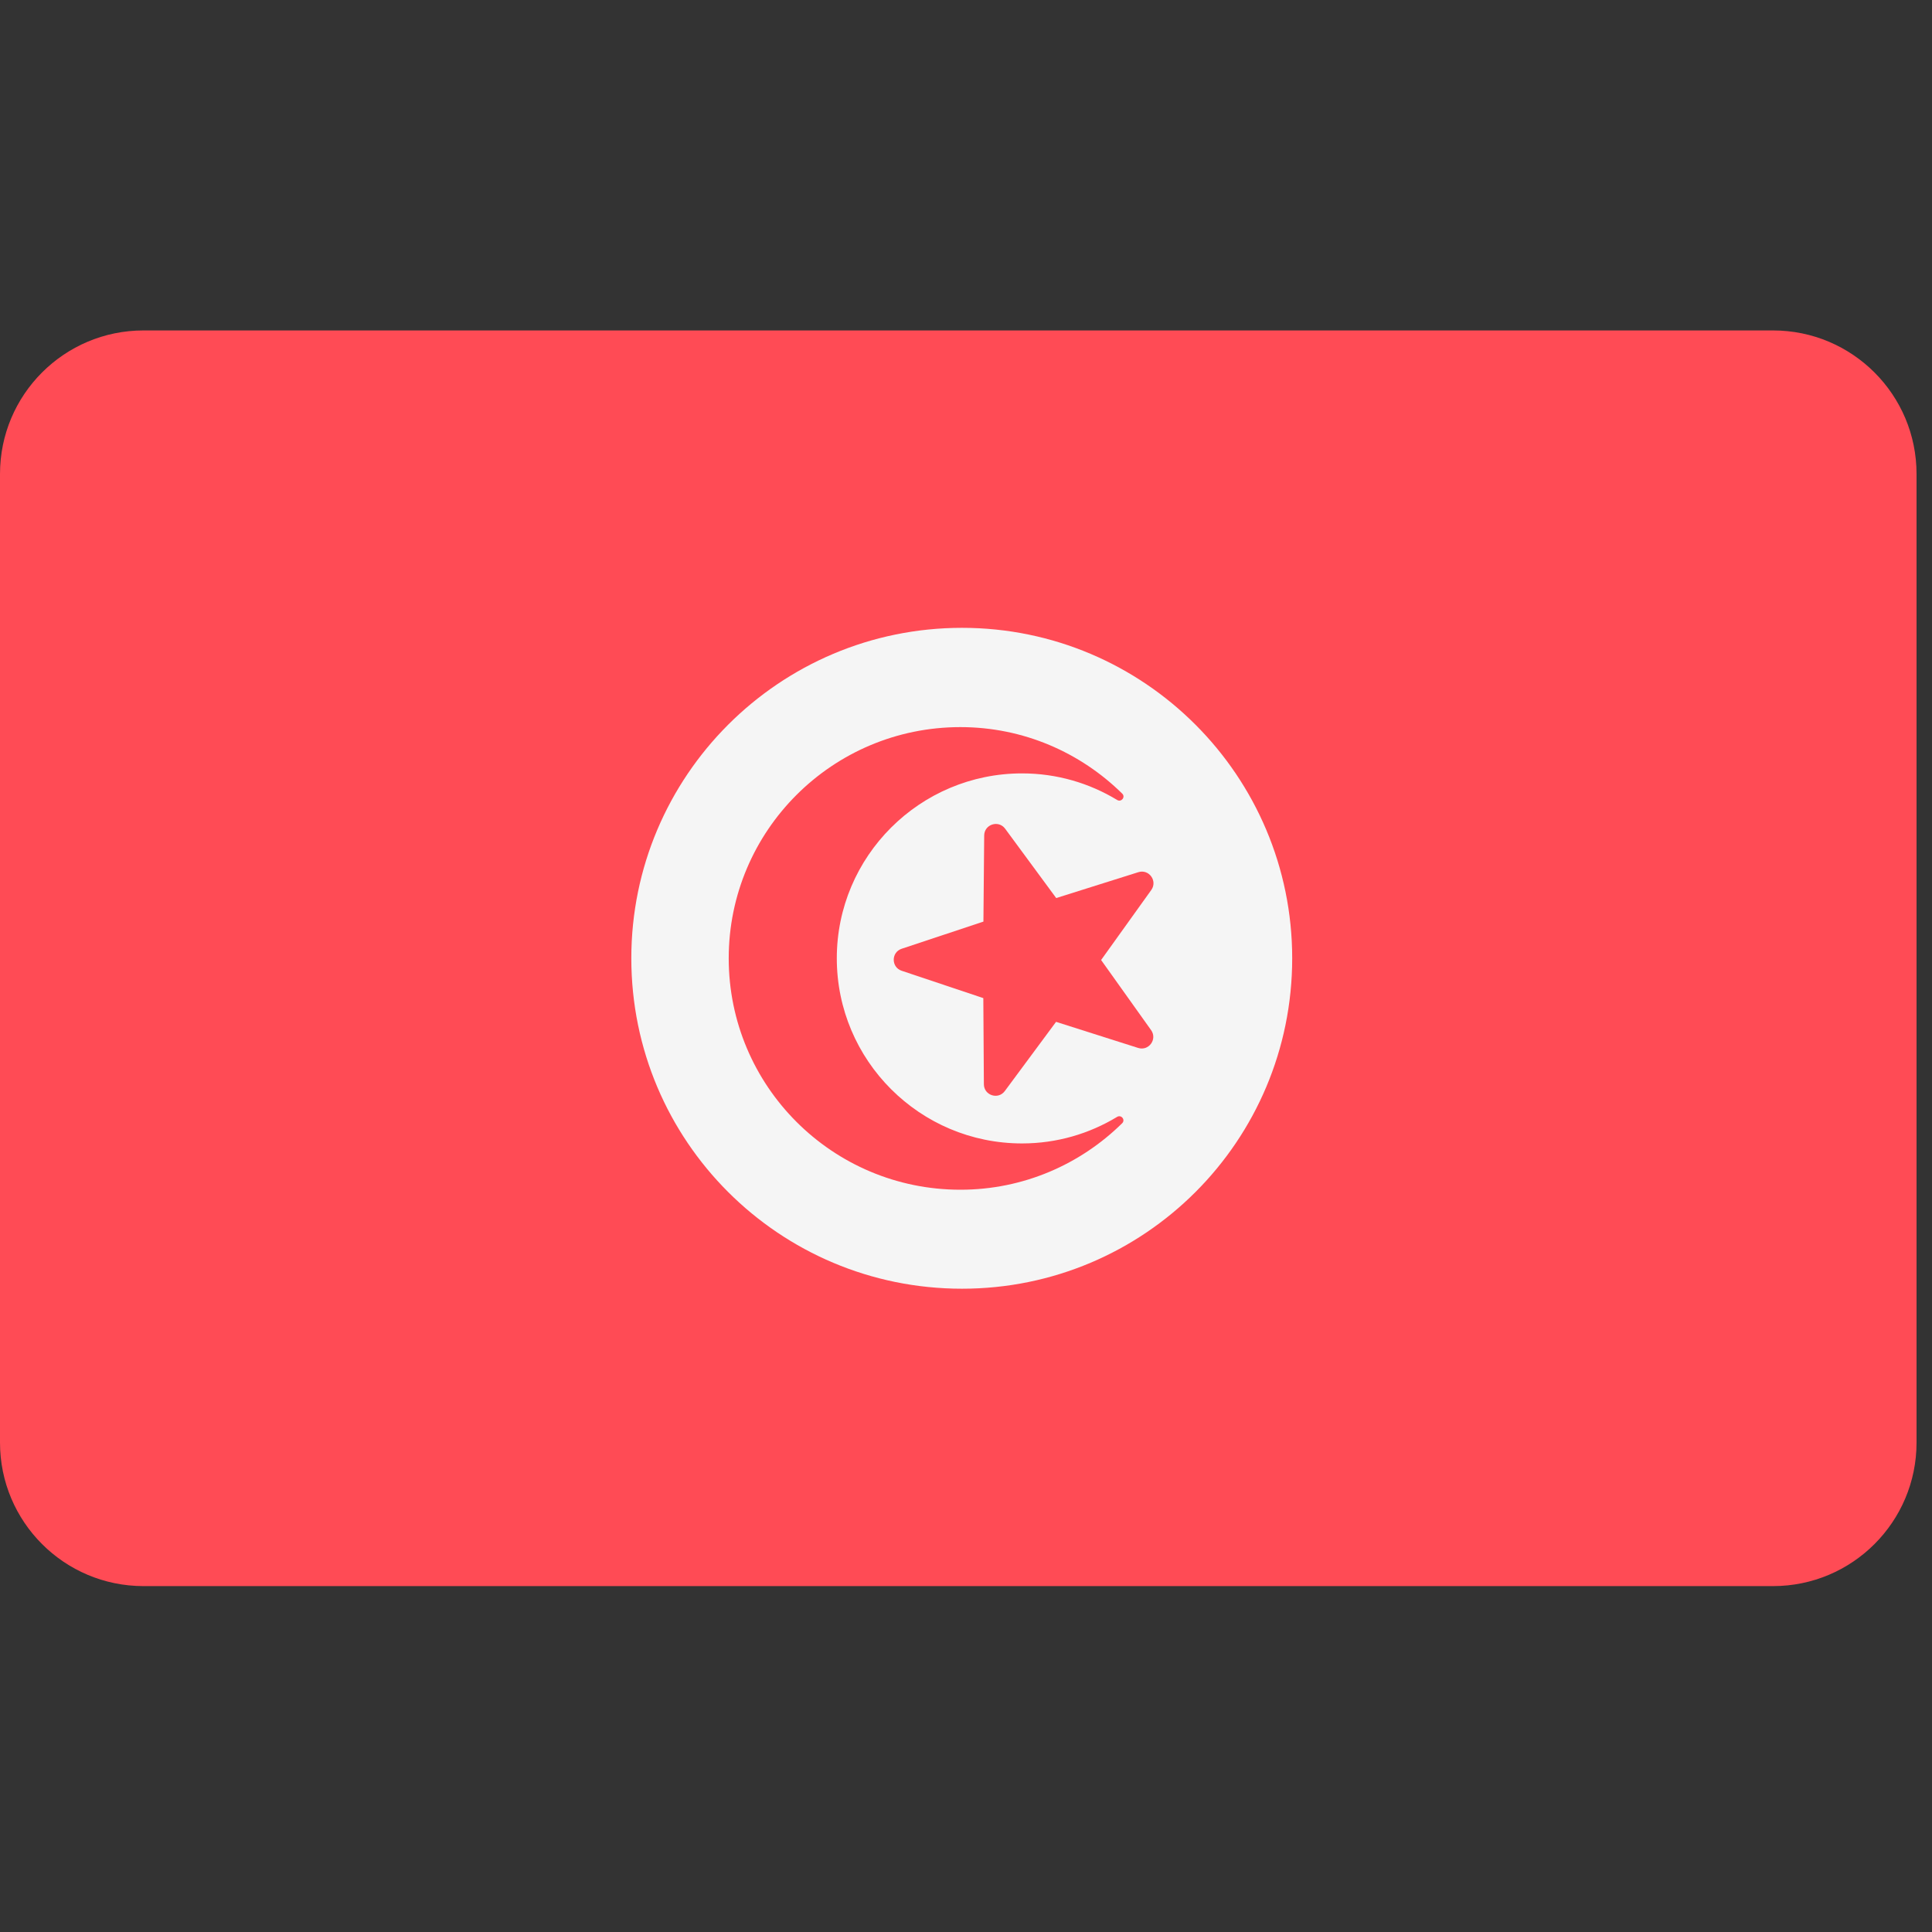 <?xml version="1.0" standalone="no"?>
<!DOCTYPE svg PUBLIC "-//W3C//DTD SVG 1.0//EN" "http://www.w3.org/TR/2001/REC-SVG-20010904/DTD/svg10.dtd">
<svg xmlns="http://www.w3.org/2000/svg" xmlns:xlink="http://www.w3.org/1999/xlink" id="body_1" width="32" height="32">

<rect width="100%" height="100%" fill="#333333" stroke="none"/>

<g transform="matrix(0.062 0 0 0.062 0 0)">
	<g>
	</g>
	<g>
	</g>
	<g>
		<path  d="M473.655 423.724L38.345 423.724C 17.167 423.724 0 406.557 0 385.379L0 385.379L0 126.621C 0 105.444 17.167 88.276 38.345 88.276L38.345 88.276L473.655 88.276C 494.832 88.276 512 105.443 512 126.621L512 126.621L512 385.38C 512 406.557 494.833 423.724 473.655 423.724z" stroke="none"  fill="#FF4B55" fill-rule="nonzero" />
		<path  d="M257.002 167.724C 305.72 167.724 345.207 207.318 345.207 256C 345.207 304.823 305.719 344.276 257.002 344.276C 208.18 344.276 168.656 304.823 168.656 256C 168.655 207.318 208.179 167.724 257.002 167.724" stroke="none"  fill="#F5F5F5" fill-rule="nonzero" />
		<g>
			<path  d="M273.042 305.466C 245.715 305.466 223.549 283.301 223.549 256.005C 223.549 228.775 245.714 206.61 273.042 206.61C 282.337 206.61 291.023 209.214 298.447 213.712C 299.559 214.386 300.729 212.93 299.802 212.017C 288.664 201.043 273.413 194.246 256.566 194.246C 222.366 194.246 194.675 221.938 194.675 256.007C 194.675 290.142 222.366 317.832 256.566 317.832C 273.404 317.832 288.649 311.04 299.785 300.069C 300.712 299.156 299.542 297.7 298.43 298.373C 291.01 302.867 282.33 305.466 273.042 305.466z" stroke="none"  fill="#FF4B55" fill-rule="nonzero" />
			<path  d="M268.52 221.387L282.164 239.913L304.109 233.001C 306.95 232.106 309.295 235.343 307.561 237.763L307.561 237.763L294.159 256.464L307.514 275.199C 309.243 277.624 306.889 280.855 304.05 279.953L304.05 279.953L282.123 272.985L268.431 291.475C 266.659 293.868 262.859 292.629 262.84 289.65L262.84 289.65L262.691 266.643L240.875 259.336C 238.05 258.39 238.056 254.393 240.883 253.455L240.883 253.455L262.718 246.203L262.925 223.196C 262.951 220.218 266.753 218.988 268.52 221.387z" stroke="none"  fill="#FF4B55" fill-rule="nonzero" />
		</g>
	</g>
</g>
</svg>
